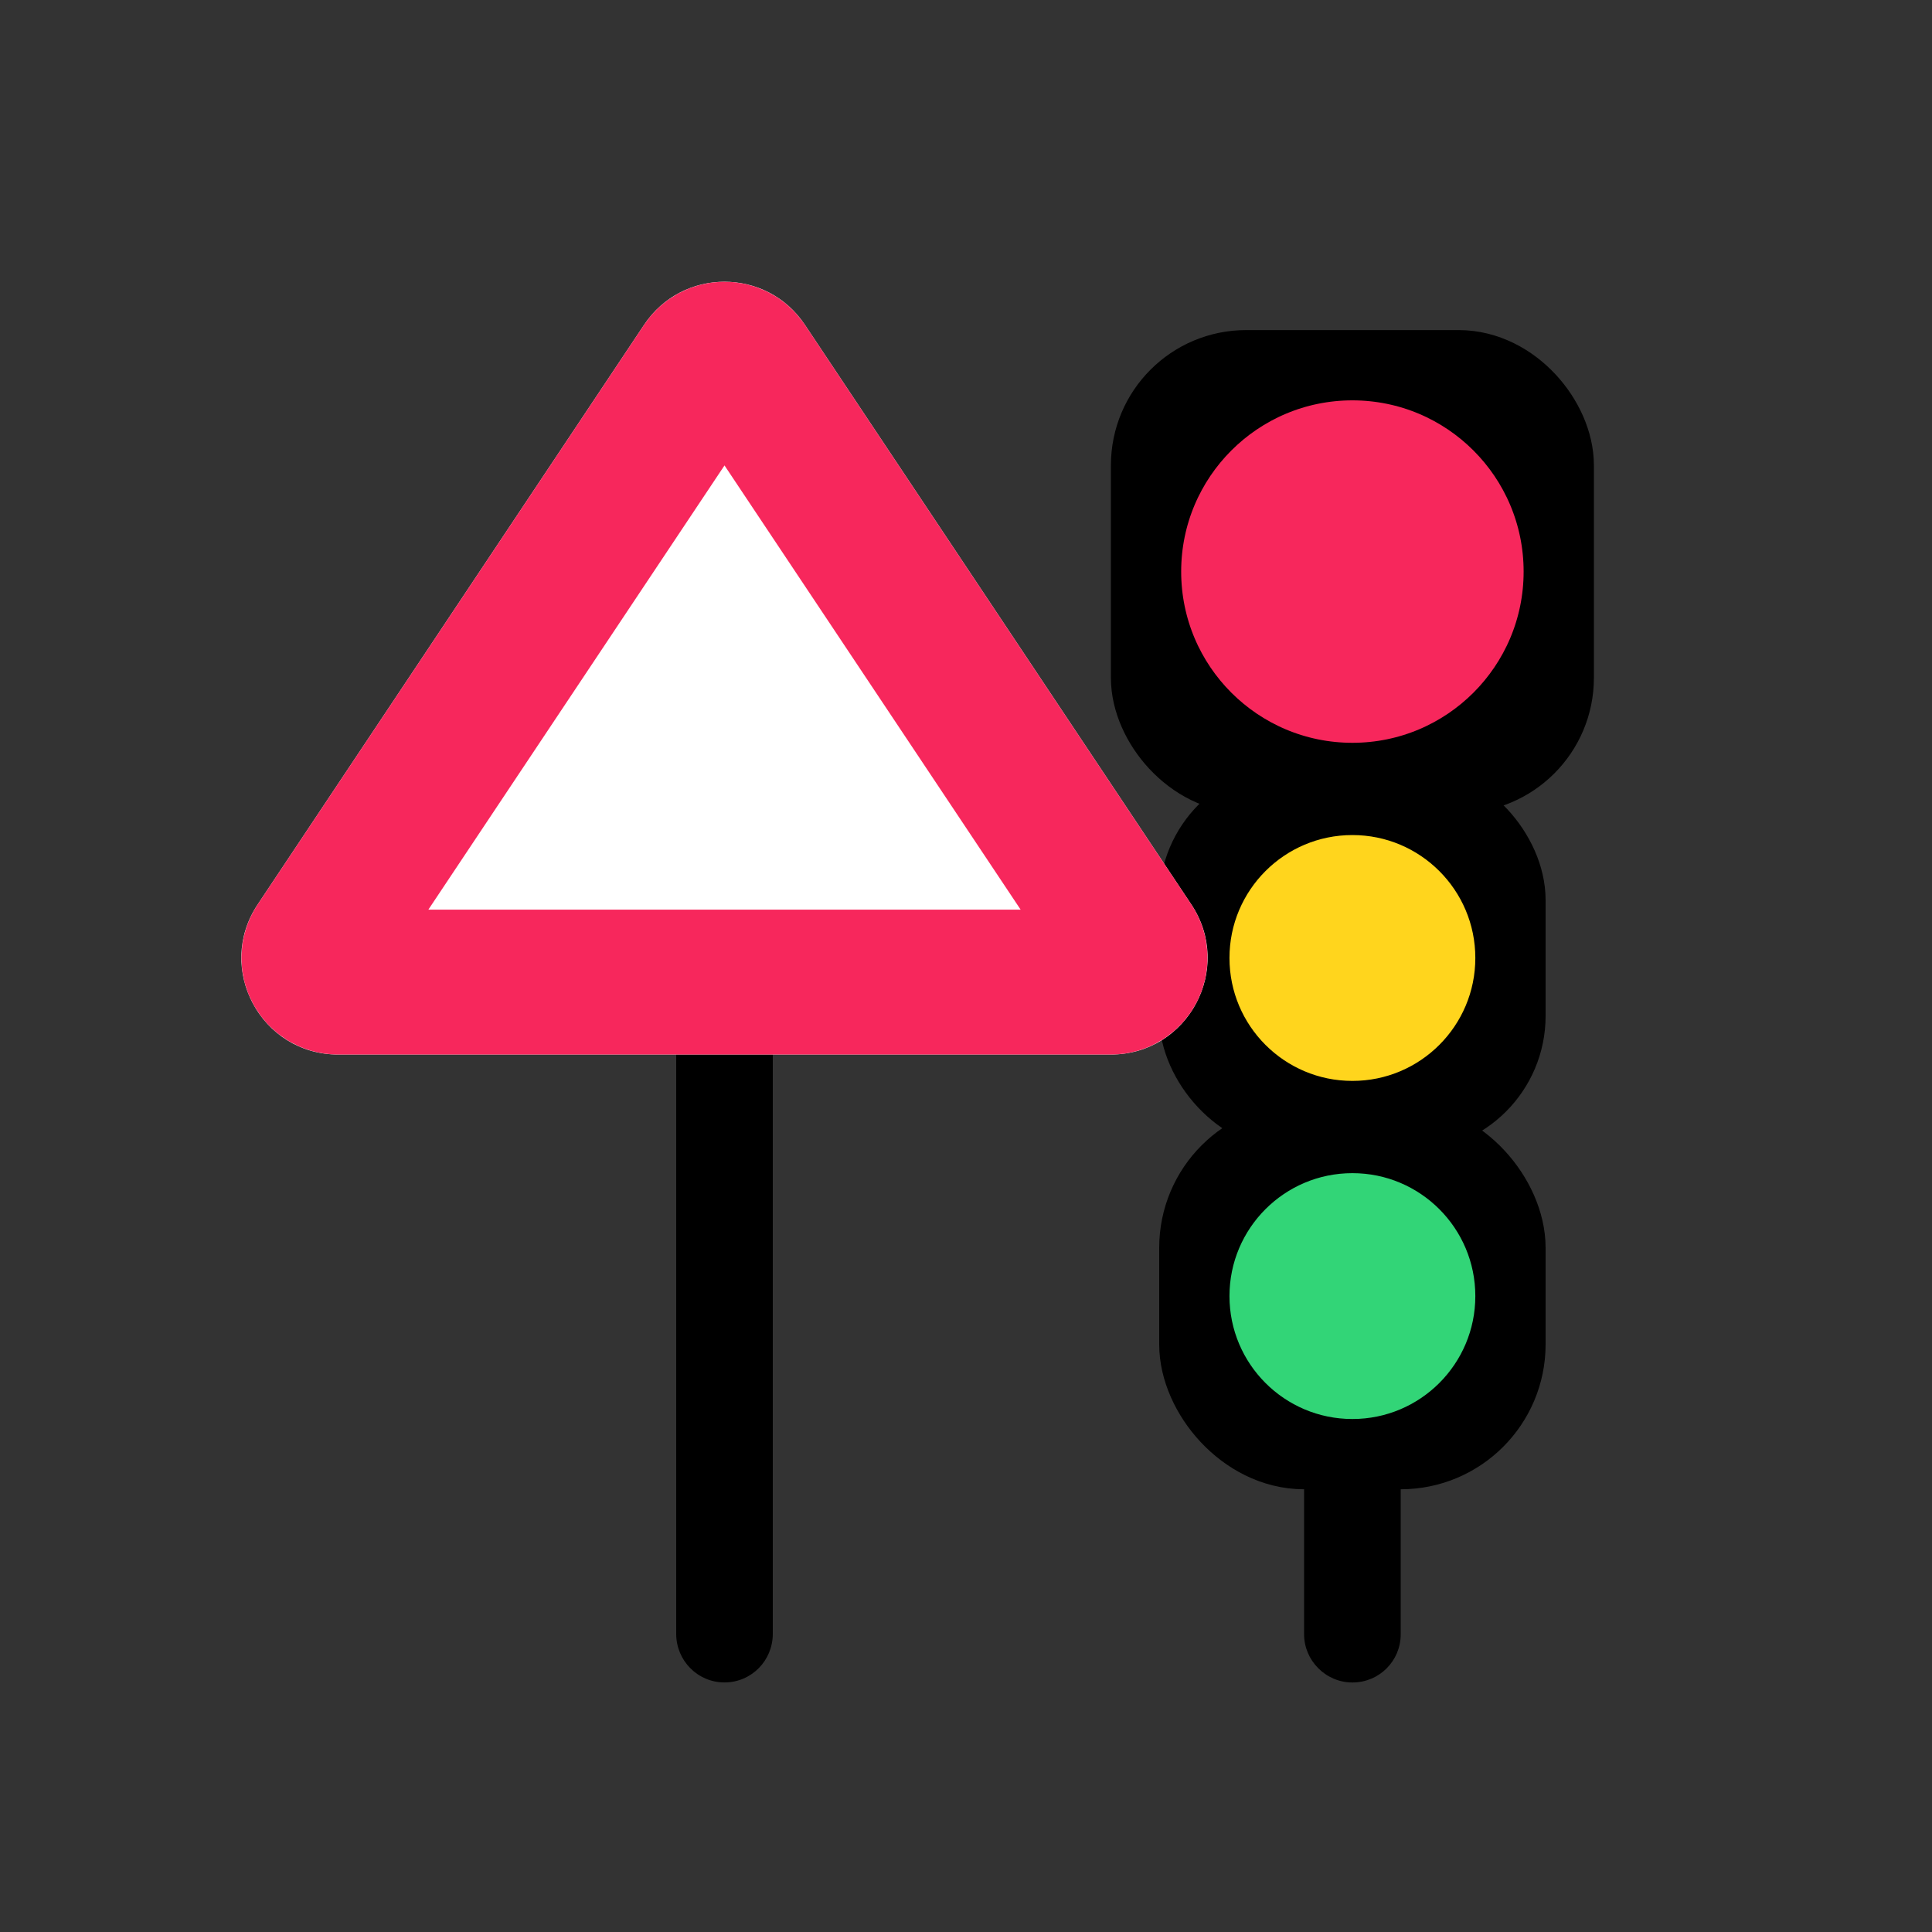 <svg xmlns="http://www.w3.org/2000/svg" width="40" height="40" viewBox="0 0 40 40">
  <rect x="0" y="0" width="40" height="40" fill="#333333" stroke="none"/>
  <g fill="none" fill-rule="evenodd" transform="translate(4 5)">
    <g transform="translate(18.333 1.667)">
      <path fill="#000" d="M4.667,18.167 L6.667,18.167 L6.667,27.171 C6.667,27.721 6.223,28.167 5.667,28.167 L5.667,28.167 C5.114,28.167 4.667,27.711 4.667,27.171 L4.667,18.167 Z"/>
      <g stroke="#000">
        <rect width="6" height="6" x="2.667" y="10.167" fill="#000" stroke-width="2" rx="1.8"/>
        <rect width="6" height="6" x="2.667" y="17.167" fill="#000" stroke-width="2" rx="2"/>
        <rect width="8" height="8" x="1.667" y="1.167" fill="#000" stroke-width="2" rx="1.8"/>
        <circle cx="5.667" cy="20.167" r="3" fill="#32D577" stroke-width=".91"/>
        <circle cx="5.667" cy="13.167" r="3" fill="#FFD51D" stroke-width=".91"/>
        <circle cx="5.667" cy="5.167" r="4" fill="#F7275C" stroke-width=".91"/>
      </g>
    </g>
    <g transform="translate(.833 .833)">
      <path fill="#000" d="M9.167,14 L11.167,14 L11.167,27.993 C11.167,28.549 10.723,29 10.167,29 L10.167,29 C9.614,29 9.167,28.551 9.167,27.993 L9.167,14 Z"/>
      <path fill="#FFF" d="M11.831,0.891 L19.831,12.891 C20.717,14.22 19.764,16 18.167,16 L2.167,16 C0.569,16 -0.384,14.22 0.503,12.891 L8.503,0.891 C9.294,-0.297 11.039,-0.297 11.831,0.891 Z"/>
      <path fill="#FFF" fill-rule="nonzero" stroke="#F7275C" stroke-width="3" d="M10.583,1.723 C10.385,1.426 9.949,1.426 9.751,1.723 L1.751,13.723 C1.529,14.055 1.767,14.5 2.167,14.5 L18.167,14.5 C18.566,14.5 18.804,14.055 18.583,13.723 L10.583,1.723 Z"/>
    </g>
  </g>
</svg>
